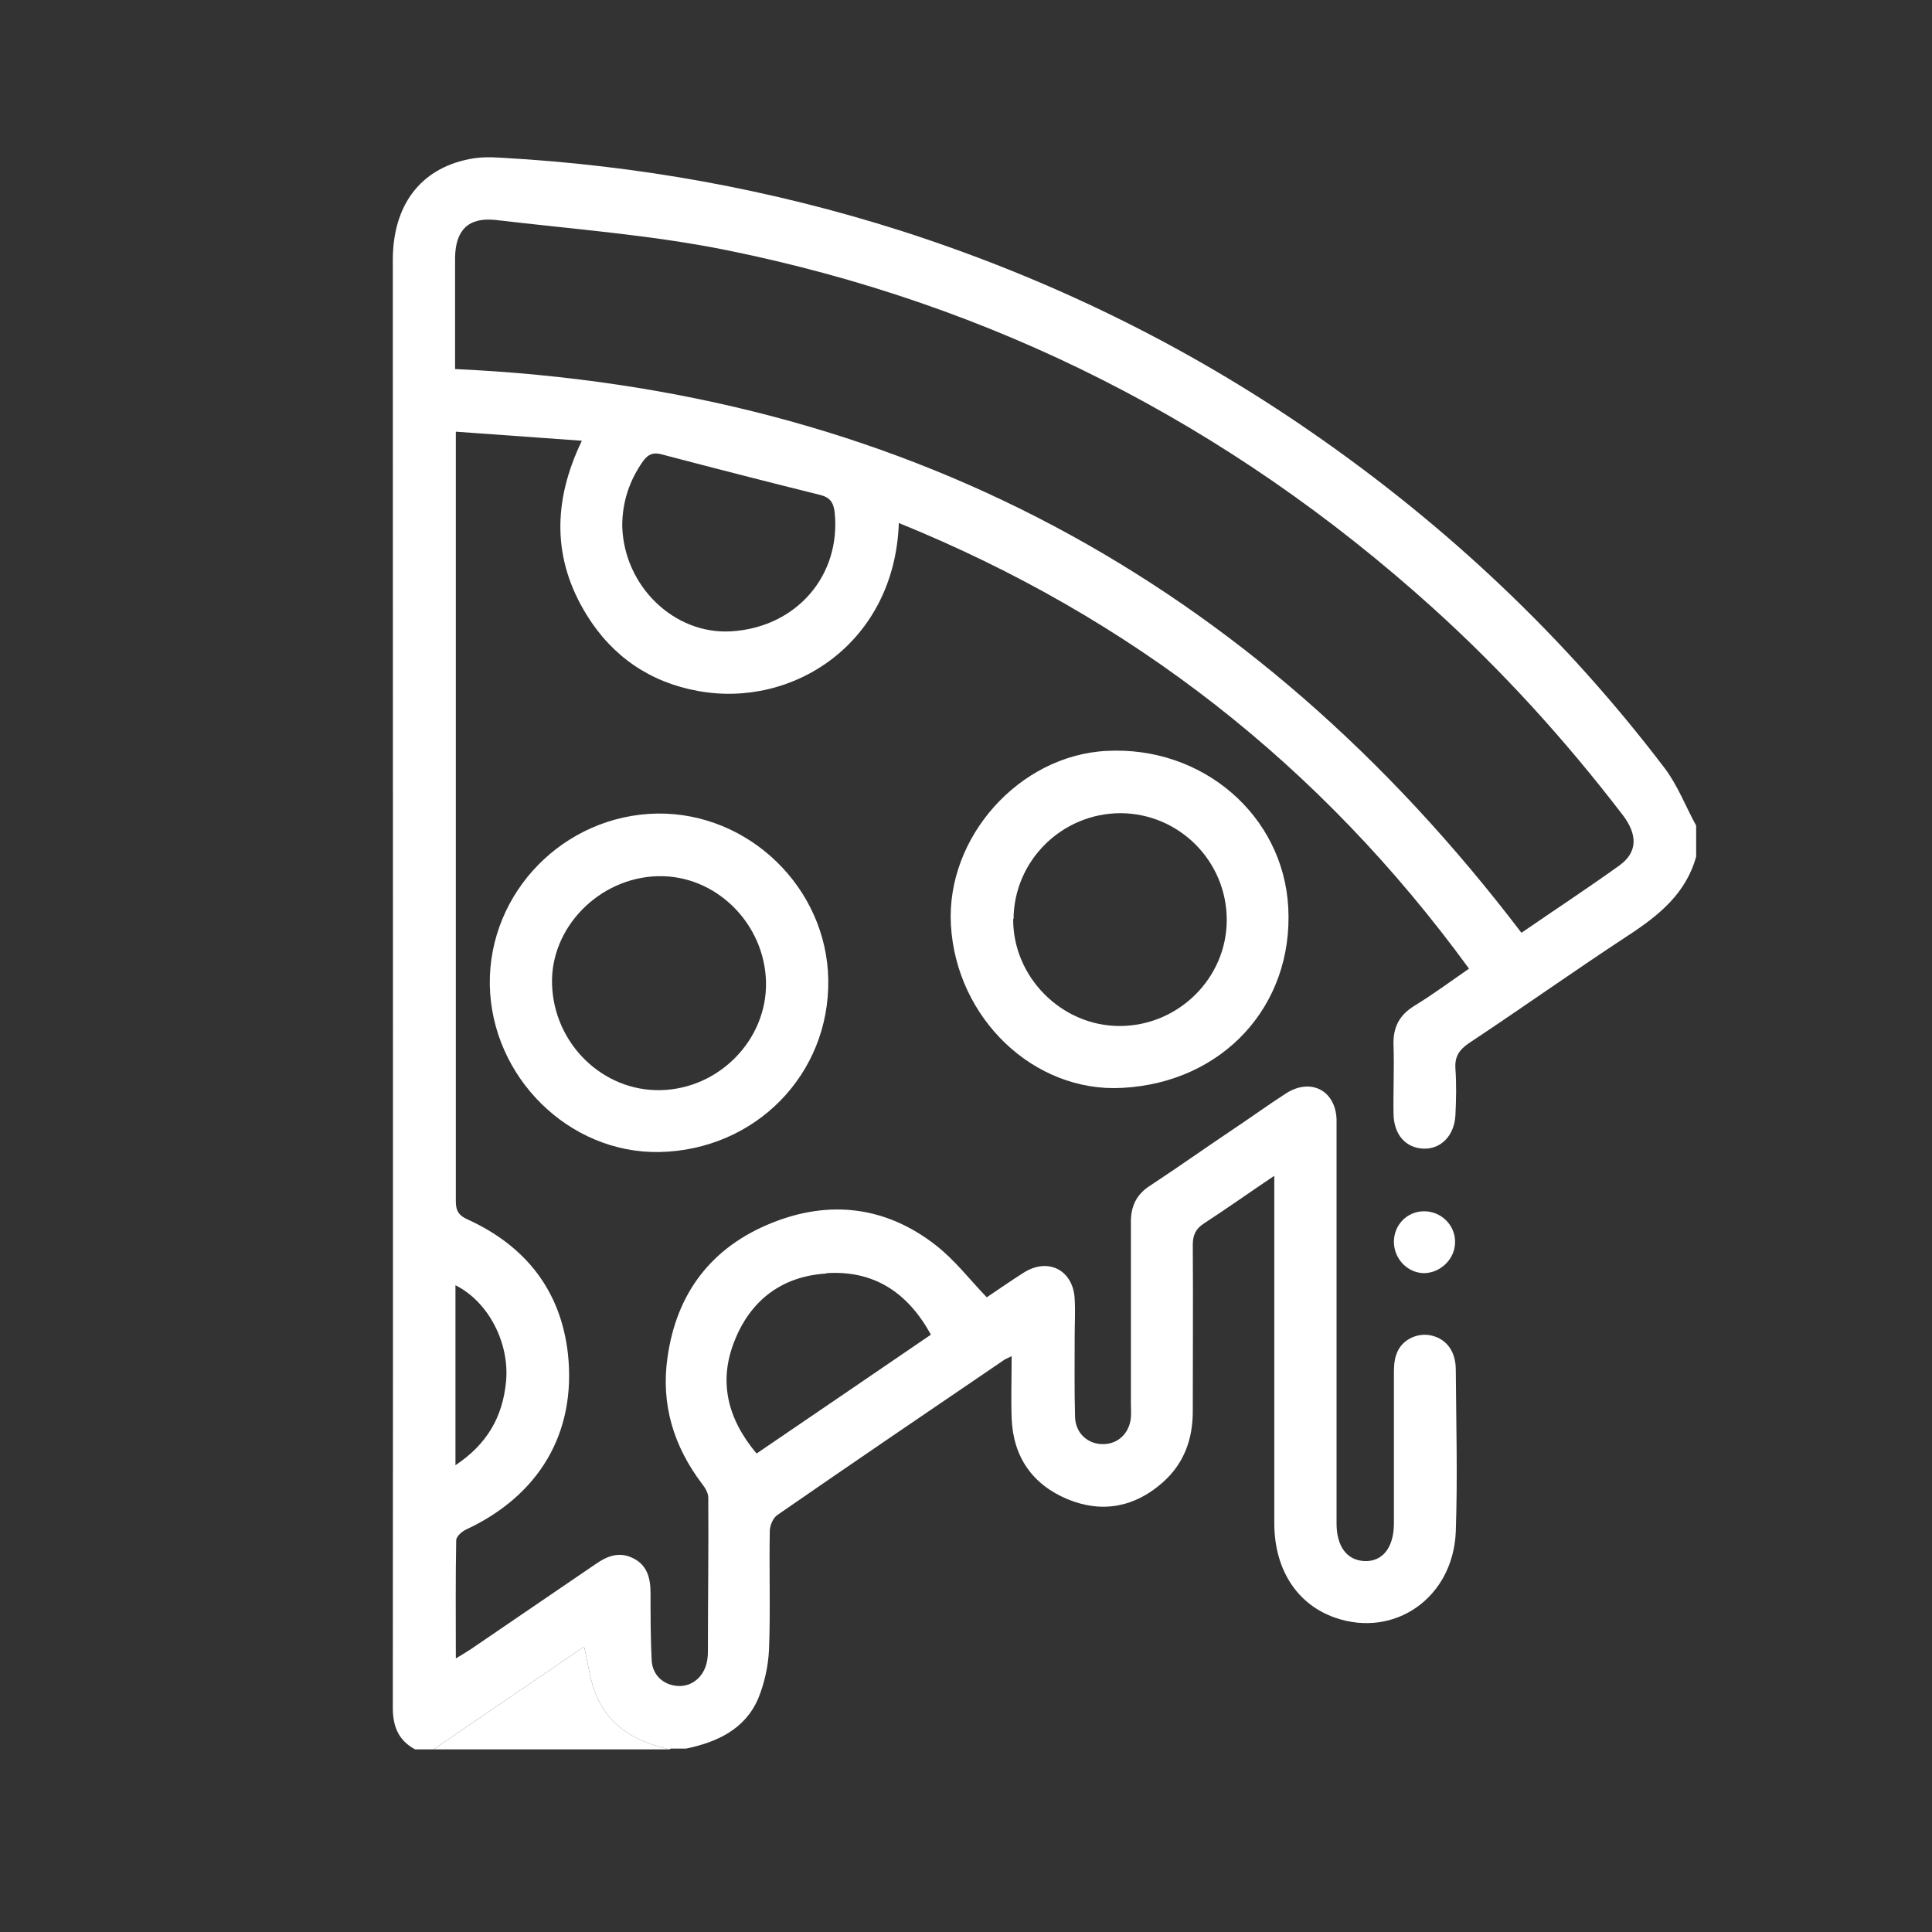 <?xml version="1.0" encoding="UTF-8"?>
<svg xmlns="http://www.w3.org/2000/svg" version="1.1" viewBox="0 0 512 512">
  <rect x="0" y="0" width="512" height="512" fill="#333333" stroke="none"/>
  <defs>
    <style>
      .cls-1 {
        fill: #fff;
      }
    </style>
  </defs>
  <!-- Generator: Adobe Illustrator 28.7.1, SVG Export Plug-In . SVG Version: 1.2.0 Build 142)  -->
  <g>
    <g id="Livello_1">
      <g id="ldUgiS.tif">
        <g>
          <path class="cls-1" d="M177.5,463.6c-8.5-1.9-15.8-5.7-19.4-14.1-1.7-3.9-2.2-8.4-3.3-13.1-13.2,9-26.6,18.1-39.9,27.2-1.6,0-3.3,0-4.9,0-4.4-2.4-5.9-6-5.9-11.1.1-127.9,0-255.7,0-383.6,0-14.4,7.2-24.1,20.1-26.7,2.8-.6,5.7-.6,8.6-.4,36.2,2,71.6,8.4,106.1,19.4,38.9,12.5,75.3,30.2,108.9,53.5,35.7,24.7,67,54.2,93.3,88.8,3.5,4.6,5.6,10.2,8.4,15.3,0,2.7,0,5.5,0,8.2-2.7,9.8-9.9,15.6-18,20.9-14.2,9.3-28.1,19.2-42.3,28.6-2.6,1.8-3.7,3.6-3.5,6.7.3,4.1.2,8.2,0,12.4-.3,5.4-3.9,9-8.5,8.8-4.7-.2-7.8-3.7-7.9-9.2-.1-6,.2-12.1,0-18.1-.2-4.8,1.5-8.1,5.6-10.6,4.9-3,9.5-6.4,14.4-9.8-39.3-53.9-89.5-93.1-151.1-118.1-1.1,31.8-28,49.2-53.3,44.5-12.6-2.3-22.6-9.1-29.4-20.1-9.1-14.7-9.1-30-1.3-46.2-11.4-.8-22.3-1.6-33.4-2.4v3.7c0,66.8,0,133.5,0,200.3,0,2.6.9,3.8,3.2,4.8,15.3,7,24.6,18.8,26.5,35.5,2.3,21.1-7.7,37.7-27.1,46.7-1,.5-2.4,1.7-2.5,2.7-.2,10.2-.1,20.5-.1,31.4,1.7-1,2.8-1.7,3.9-2.4,11-7.5,22-15,33-22.5,3.1-2.2,6.3-3.5,10-1.7,3.9,1.9,4.7,5.4,4.7,9.4,0,5.9,0,11.8.3,17.7.2,4,3.2,6.6,7,6.8,3.6.2,6.7-2.3,7.6-6.2.2-.9.3-1.9.3-2.9,0-13.6.2-27.2.1-40.8,0-1.2-.8-2.6-1.6-3.6-7.6-10-11-21.2-9.2-33.6,2.4-17.1,11.7-29.2,27.6-35.6,15.4-6.2,30.3-4.4,43.5,5.9,5,3.9,8.9,9,13.5,13.8,3-2,6.4-4.4,9.9-6.6,6.4-4,13-.6,13.4,7,.2,3.3,0,6.6,0,9.9,0,7.1-.1,14.3.1,21.4.1,4.3,3.4,7.3,7.5,7.2,3.9,0,6.9-2.9,7.3-7,.1-1.2,0-2.5,0-3.7,0-16.1,0-32.1,0-48.2,0-4.2,1.5-7.3,5.1-9.6,7.3-4.8,14.5-9.9,21.8-14.8,4.8-3.2,9.5-6.6,14.3-9.7,6.5-4.1,13-.7,13.3,6.9,0,1.4,0,2.7,0,4.1,0,34.3,0,68.7,0,103,0,6.2,2.8,9.8,7.4,10,4.8.2,7.8-3.6,7.8-10,0-1,0-1.9,0-2.9,0-12.1,0-24.2,0-36.3,0-1.9,0-3.9.7-5.7,1.2-3.5,5-5.5,8.6-5,4.3.7,7.1,4,7.1,9.2.1,14.3.5,28.6,0,42.9-.7,17.5-16.2,28.3-32,22.8-10-3.5-16-12.6-16.1-24.8,0-29,0-58,0-87,0-1.5,0-2.9,0-5.3-6.7,4.5-12.6,8.7-18.6,12.6-2.2,1.4-3,3.1-3,5.7.1,14.7,0,29.4,0,44.1,0,7.4-2.3,13.8-7.9,18.8-7.4,6.6-16.1,8.3-25.3,4.5-9.3-3.9-14.4-11.2-14.8-21.4-.2-5.3,0-10.6,0-16.5-1.2.6-1.8.8-2.3,1.2-20,13.6-40,27.2-59.8,40.9-1.2.8-2,2.9-2,4.3-.2,10.4.2,20.9-.2,31.3-.2,4.4-1.2,9-2.9,13.1-3.5,8.1-10.9,11.5-19.1,13.2h-4.1ZM429.1,229.4c4.9-3.5,5-8.2.8-13.6-15.2-19.8-31.8-38.1-50.3-54.8-53.9-48.6-116.4-80.5-187.5-94.8-20-4-40.5-5.5-60.7-7.9-7.3-.8-10.7,2.7-10.8,10,0,9.7,0,19.5,0,29.5,117.6,5.4,211.3,55.7,282.6,149.4,8.7-6,17.4-11.7,25.9-17.8ZM193.9,167.3c17.2-1.1,29-14.8,27.3-31.5-.3-2.5-1.1-3.9-3.7-4.6-14.1-3.5-28.1-7.1-42.2-10.8-2.2-.6-3.5,0-4.8,1.7-3.7,5.2-5.6,10.9-5.6,17.3.4,15.9,13.8,28.9,29,27.9ZM219,337.5c-11.6.7-19.9,6.9-24.2,17.5-4.5,10.9-2.1,20.9,5.7,30.2,15.4-10.5,30.7-20.9,46.2-31.5-6.2-11.3-15.2-17.1-27.7-16.3ZM120.7,388.3c8.4-5.6,12.5-12.8,13.4-22.1,1-10.2-4.6-21.2-13.4-25.6,0,15.9,0,31.3,0,47.7Z"/>
          <path class="cls-1" d="M177.5,463.6c-8.5-1.9-15.8-5.7-19.4-14.1-1.7-3.9-2.2-8.4-3.3-13.1-13.2,9-26.6,18.1-39.9,27.2,20.9,0,41.8,0,62.6,0Z"/>
          <path class="cls-1" d="M219.5,259.6c.4,25.1-19.3,45.2-44.8,45.7-24,.4-44.5-19.9-44.9-44.4-.3-24.5,19.7-44.9,44.4-45.3,24.3-.3,44.9,19.7,45.3,44ZM203,260.2c-.4-15.6-13.4-28.4-28.7-28-15.5.4-28.5,13.6-28,28.7.5,15.7,13.4,28.3,28.7,28,15.6-.3,28.3-13.4,28-28.6Z"/>
          <path class="cls-1" d="M252,245.1c-1.3-23.2,18.1-44.9,41.2-46.1,25.5-1.4,46.9,17.1,48.2,41.5,1.4,26-17.3,46.4-44,47.8-23.4,1.3-44-18.4-45.4-43.2ZM268.5,243.5c-.1,15.4,12.8,28.4,28.2,28.4,15.6,0,28.4-12.7,28.4-28.1,0-15.6-12.6-28.2-28.1-28.3-15.5,0-28.3,12.5-28.4,28.1Z"/>
          <path class="cls-1" d="M369.4,329.1c0,4.4,3.5,8.2,7.9,8.3,4.3,0,8.2-3.6,8.3-8,.2-4.6-3.6-8.4-8.2-8.4-4.5,0-8,3.6-8,8.1Z"/>
        </g>
      </g>
    </g>
  </g>
</svg>